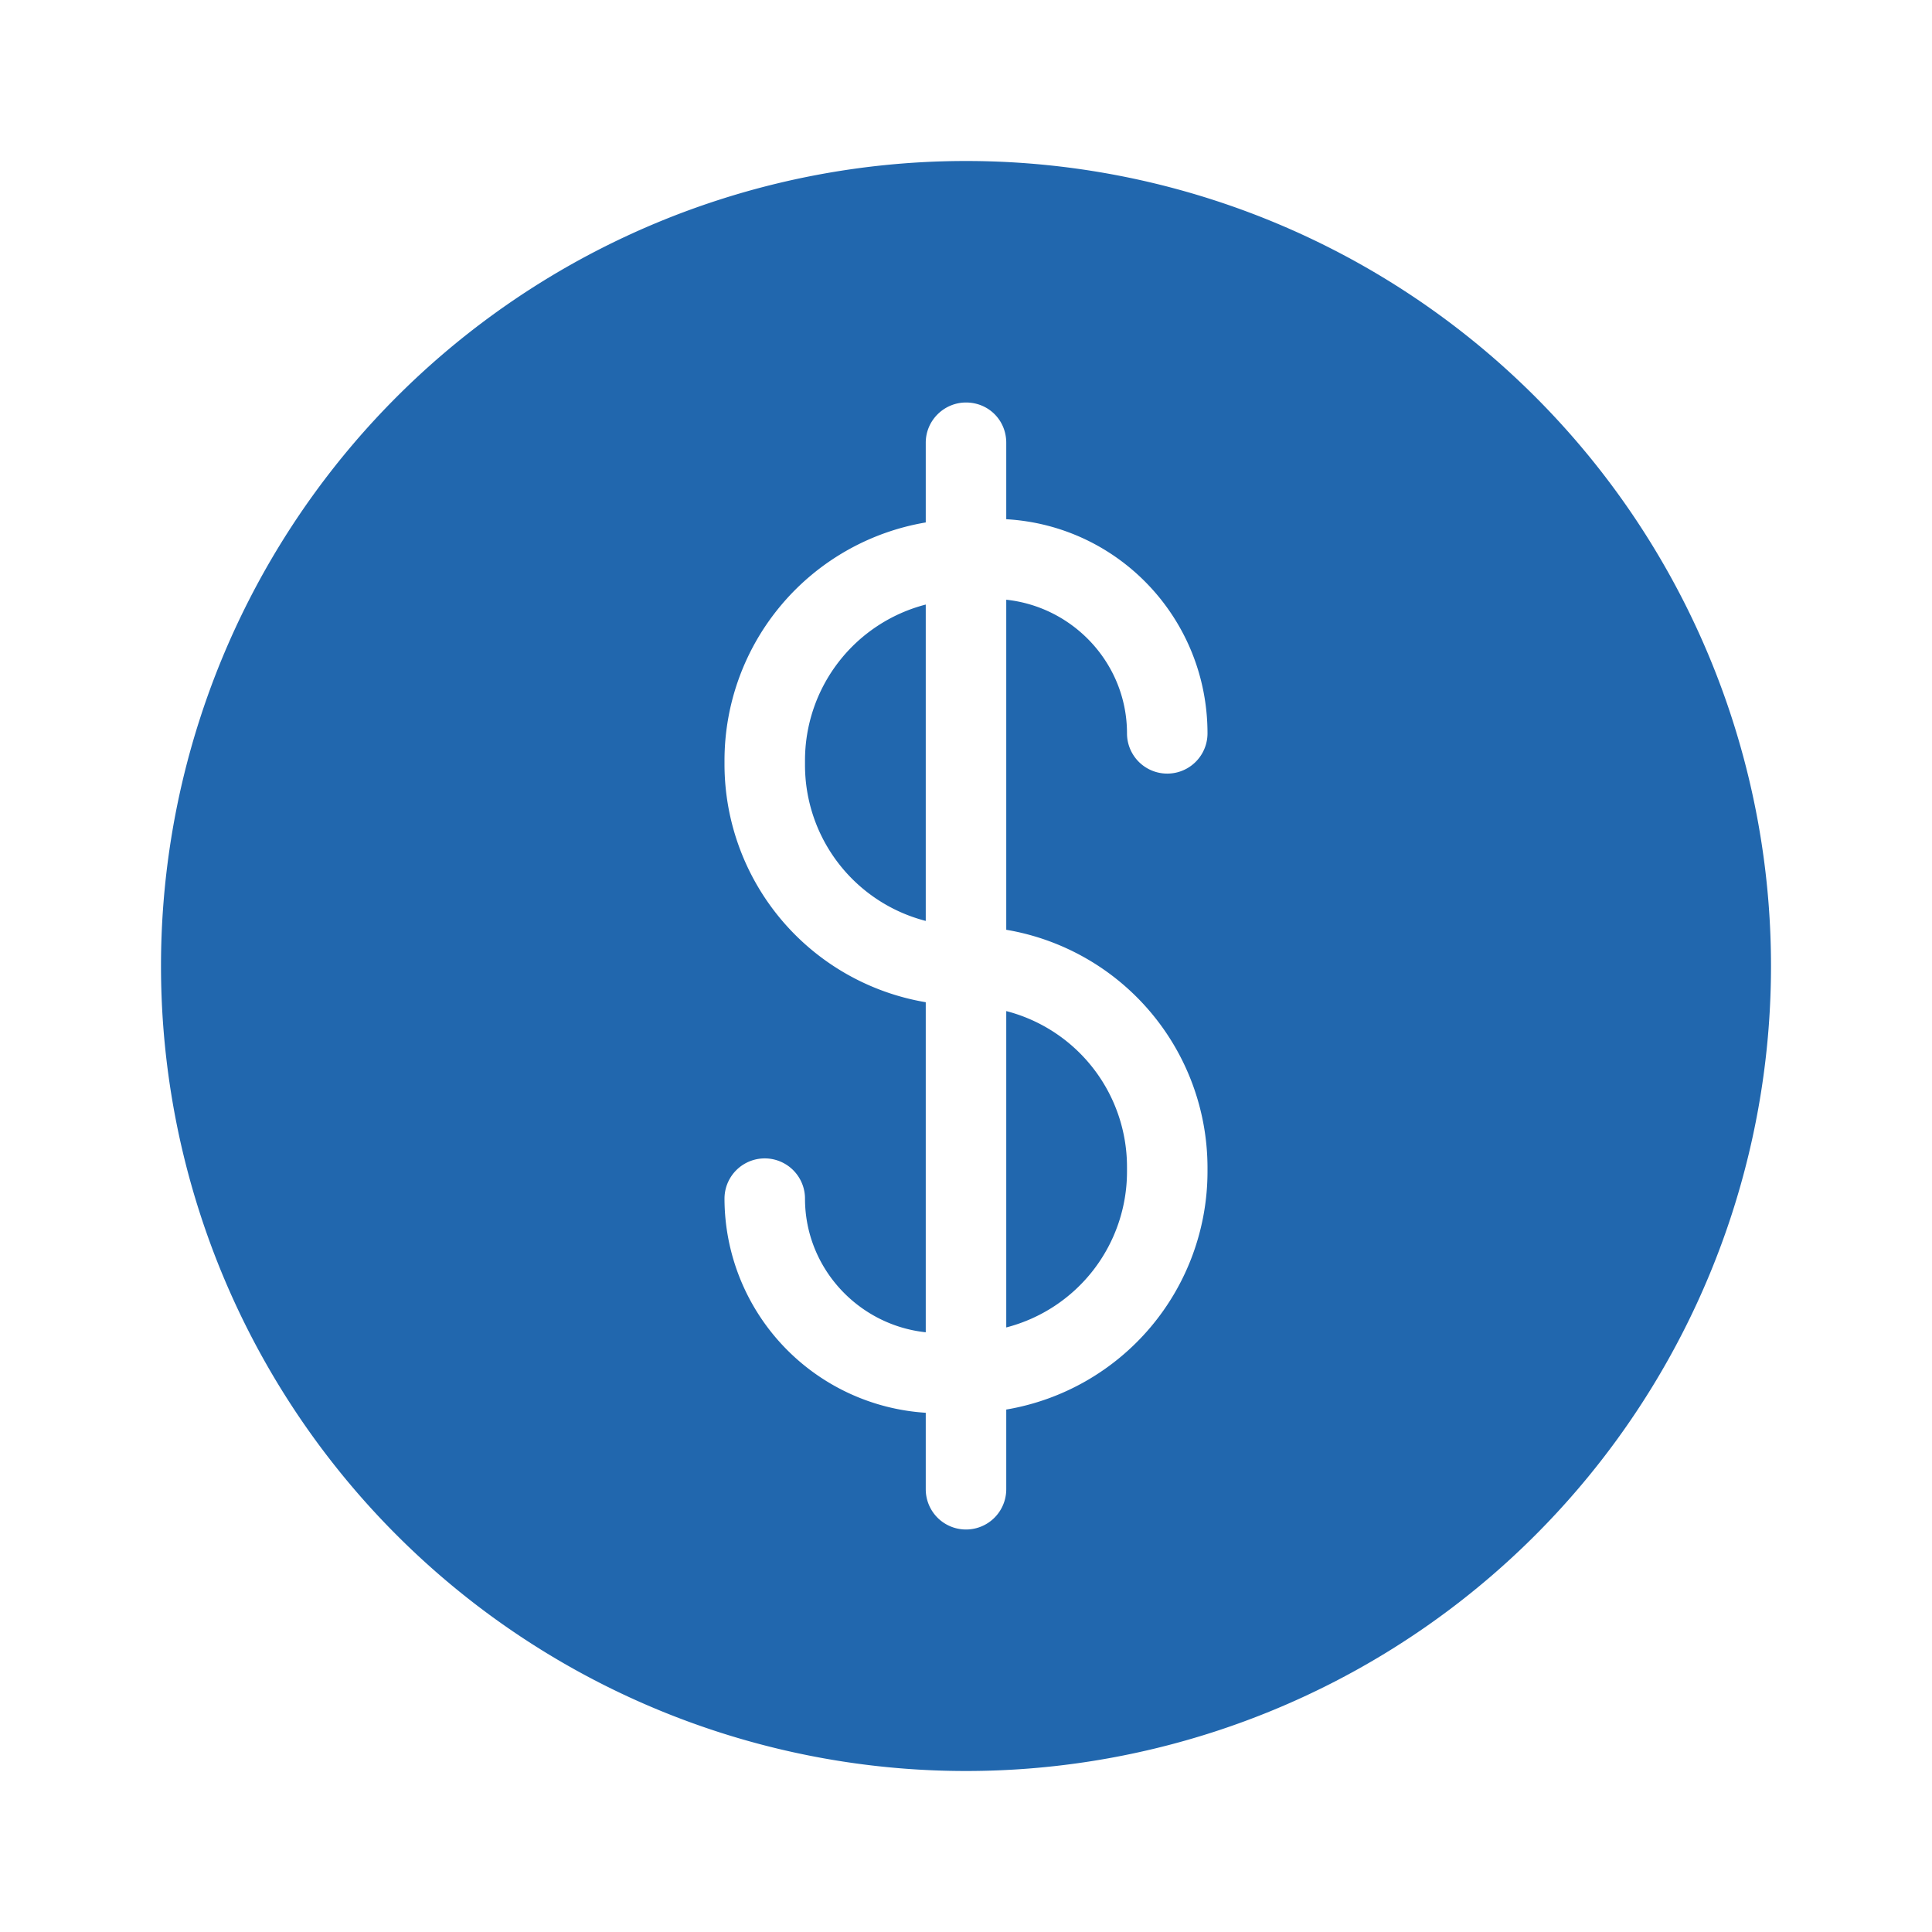 <svg xmlns="http://www.w3.org/2000/svg" width="24" height="24" fill="none"><path fill="#2167ae" d="M12 22a10 10 0 1 0 0-20 10 10 0 0 0 0 20m0-17c.28 0 .5.22.5.5v.95c1.4.08 2.5 1.24 2.5 2.66a.5.5 0 0 1-1 0c0-.86-.66-1.57-1.5-1.66v4.1A3 3 0 0 1 15 14.5v.05a3 3 0 0 1-2.5 2.96v.99a.5.5 0 1 1-1 0v-.95A2.67 2.67 0 0 1 9 14.89a.5.5 0 0 1 1 0c0 .86.66 1.57 1.5 1.66v-4.1A3 3 0 0 1 9 9.5v-.05a3 3 0 0 1 2.5-2.96V5.5c0-.28.23-.5.5-.5m-2 4.45a2 2 0 0 1 1.5-1.94v3.93A2 2 0 0 1 10 9.5zm2.5 7.04v-3.93A2 2 0 0 1 14 14.5v.05a2 2 0 0 1-1.5 1.94"/></svg>